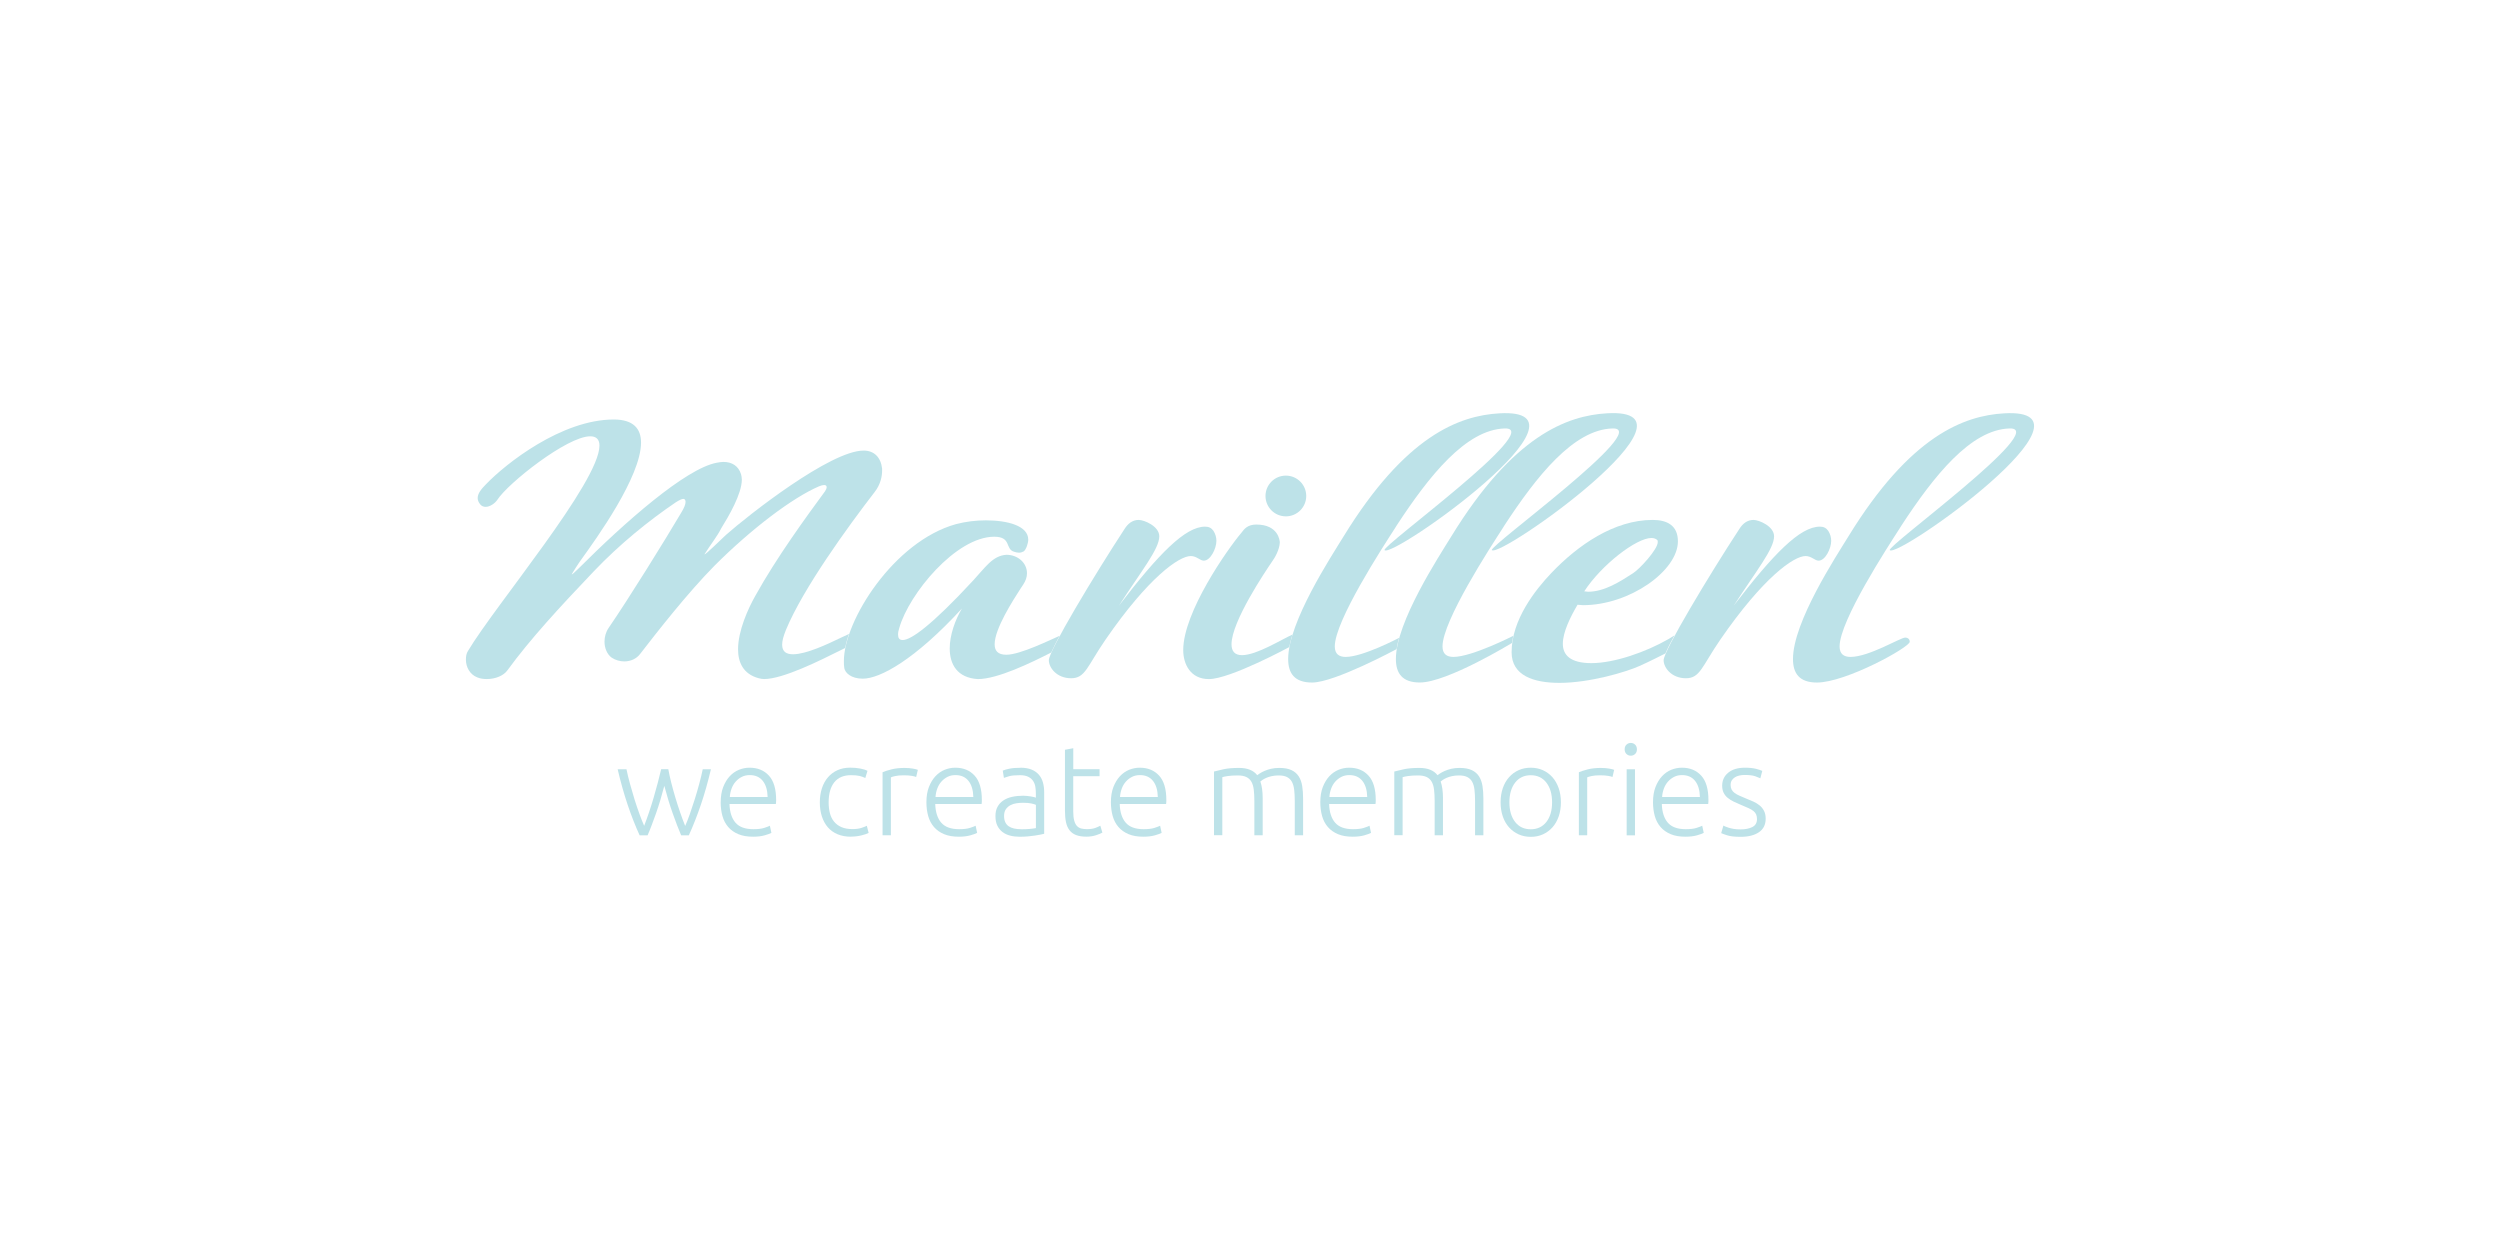 <?xml version="1.0" encoding="UTF-8"?><svg id="Marillerl-5ev" xmlns="http://www.w3.org/2000/svg" viewBox="0 0 595.28 297.64"><defs><style>.cls-1{fill:#bde2e8;}</style></defs><g id="marillerlLogo"><g id="we_creatie_memories"><path class="cls-1" d="m159.13,183.16c.18,1.01.42,2.09.71,3.24.29,1.15.62,2.31.97,3.5s.73,2.36,1.13,3.51c.4,1.16.8,2.24,1.21,3.26.35-.77.71-1.71,1.1-2.81.39-1.1.77-2.27,1.16-3.49.39-1.23.75-2.46,1.08-3.71.34-1.25.62-2.41.84-3.49h1.95c-.73,3.09-1.53,5.91-2.4,8.46-.87,2.55-1.82,4.98-2.86,7.27h-1.83c-.31-.72-.63-1.52-.97-2.4-.34-.88-.69-1.82-1.04-2.83-.36-1-.7-2.06-1.04-3.16-.33-1.11-.65-2.23-.96-3.39-.3,1.16-.62,2.29-.95,3.4-.33,1.11-.68,2.16-1.03,3.17-.36,1-.7,1.95-1.04,2.83-.34.88-.65,1.68-.96,2.38h-1.9c-1.04-2.29-1.99-4.71-2.85-7.27-.86-2.56-1.66-5.38-2.38-8.46h2.1c.22,1.07.5,2.24.84,3.48s.7,2.48,1.08,3.71c.39,1.23.78,2.39,1.18,3.48.4,1.1.77,2.03,1.11,2.8.39-1.01.78-2.09,1.17-3.25.39-1.16.76-2.33,1.1-3.5.34-1.18.67-2.34.97-3.49.3-1.15.57-2.23.81-3.24h1.7Z"/><path class="cls-1" d="m171.61,191.01c0-1.38.2-2.58.59-3.6.4-1.02.91-1.88,1.55-2.57.64-.69,1.37-1.2,2.19-1.54.82-.33,1.67-.5,2.54-.5,1.93,0,3.46.63,4.61,1.89,1.15,1.26,1.72,3.19,1.72,5.81,0,.16,0,.32-.02.49s-.03.31-.05.46h-11.04c.06,1.93.54,3.41,1.43,4.44.89,1.03,2.31,1.55,4.26,1.55,1.07,0,1.93-.1,2.56-.3.63-.2,1.08-.38,1.37-.52l.36,1.7c-.28.16-.82.36-1.6.58s-1.7.33-2.75.33c-1.38,0-2.56-.2-3.53-.61-.97-.41-1.78-.97-2.4-1.7-.63-.73-1.09-1.6-1.37-2.6-.28-1-.43-2.1-.43-3.3Zm11.17-1.25c-.04-1.64-.43-2.92-1.16-3.83s-1.76-1.37-3.1-1.37c-.71,0-1.34.14-1.9.43-.56.28-1.04.66-1.46,1.14-.42.48-.74,1.03-.97,1.66-.23.63-.37,1.29-.41,1.98h9.01Z"/><path class="cls-1" d="m202.67,199.23c-1.22,0-2.29-.19-3.22-.58-.93-.39-1.71-.94-2.33-1.66-.62-.72-1.09-1.58-1.42-2.59-.32-1-.49-2.11-.49-3.33s.17-2.36.5-3.38c.33-1.01.82-1.89,1.45-2.62.63-.73,1.39-1.29,2.28-1.69.89-.4,1.9-.59,3.01-.59.85,0,1.65.07,2.39.21.74.14,1.31.32,1.72.55l-.52,1.7c-.41-.2-.86-.36-1.37-.49-.51-.12-1.19-.18-2.04-.18-1.74,0-3.07.56-3.97,1.69-.9,1.13-1.35,2.72-1.35,4.79,0,.93.1,1.79.3,2.57.2.78.53,1.45.99,2.01.46.56,1.04.99,1.76,1.31.72.31,1.6.47,2.63.47.85,0,1.57-.1,2.15-.29.58-.19,1-.36,1.26-.5l.43,1.7c-.37.2-.94.4-1.72.59-.78.19-1.6.29-2.45.29Z"/><path class="cls-1" d="m215.51,182.86c.65,0,1.26.05,1.84.15.58.1.98.2,1.2.3l-.4,1.7c-.16-.08-.49-.17-.99-.26-.5-.09-1.15-.14-1.96-.14-.85,0-1.54.06-2.05.18-.52.12-.86.22-1.02.31v13.78h-1.98v-15c.51-.22,1.21-.45,2.1-.68.89-.23,1.98-.35,3.26-.35Z"/><path class="cls-1" d="m220.59,191.01c0-1.38.2-2.58.59-3.6.4-1.02.91-1.88,1.55-2.57.64-.69,1.37-1.2,2.19-1.54.82-.33,1.67-.5,2.54-.5,1.93,0,3.46.63,4.61,1.89,1.15,1.26,1.72,3.19,1.72,5.81,0,.16,0,.32-.01.49-.01.16-.03.31-.05.46h-11.04c.06,1.93.54,3.41,1.43,4.44.89,1.03,2.31,1.55,4.26,1.55,1.07,0,1.93-.1,2.56-.3.63-.2,1.09-.38,1.37-.52l.36,1.7c-.28.16-.82.36-1.6.58-.78.22-1.7.33-2.75.33-1.38,0-2.56-.2-3.53-.61-.97-.41-1.77-.97-2.4-1.7s-1.09-1.6-1.37-2.6c-.28-1-.43-2.1-.43-3.3Zm11.17-1.25c-.04-1.64-.43-2.92-1.16-3.83-.73-.91-1.76-1.37-3.1-1.37-.71,0-1.34.14-1.9.43s-1.04.66-1.46,1.14c-.42.48-.74,1.03-.97,1.66-.23.63-.37,1.29-.41,1.98h9.01Z"/><path class="cls-1" d="m242.98,182.8c1.03,0,1.91.15,2.63.44.72.29,1.3.7,1.75,1.22.45.52.77,1.13.97,1.84.2.71.3,1.48.3,2.31v9.92c-.2.06-.5.13-.88.2s-.83.15-1.34.23c-.51.08-1.07.15-1.69.2s-1.25.08-1.9.08c-.83,0-1.6-.09-2.3-.27-.7-.18-1.31-.47-1.83-.87-.52-.4-.92-.9-1.22-1.52s-.44-1.37-.44-2.27.16-1.58.49-2.19c.32-.61.78-1.11,1.37-1.51.59-.4,1.29-.69,2.1-.87s1.69-.27,2.65-.27c.28,0,.58.01.9.05.31.03.62.07.91.12.29.05.55.1.76.15s.36.1.44.14v-.97c0-.55-.04-1.08-.12-1.6-.08-.52-.26-.98-.53-1.4-.27-.41-.66-.75-1.16-1s-1.15-.38-1.96-.38c-1.16,0-2.02.08-2.59.24-.57.16-.98.3-1.25.4l-.27-1.73c.34-.16.88-.31,1.6-.46s1.59-.21,2.6-.21Zm.18,14.66c.77,0,1.44-.03,2.02-.08s1.07-.12,1.48-.2v-5.54c-.22-.1-.58-.21-1.06-.32-.49-.11-1.16-.17-2.01-.17-.49,0-.99.04-1.52.11-.53.07-1.01.22-1.46.46-.45.23-.81.55-1.1.96-.28.41-.43.94-.43,1.61,0,.59.1,1.09.29,1.49.19.41.47.73.82.97.35.24.78.42,1.28.53.5.11,1.06.17,1.69.17Z"/><path class="cls-1" d="m255.55,183.16h6.27v1.67h-6.27v8.37c0,.89.08,1.62.23,2.18.15.56.37.99.65,1.29.28.3.63.51,1.03.61.41.1.85.15,1.34.15.83,0,1.5-.1,2.01-.29.51-.19.9-.37,1.19-.53l.49,1.64c-.28.18-.78.39-1.49.62-.71.23-1.48.35-2.31.35-.97,0-1.79-.13-2.45-.38-.66-.25-1.19-.64-1.58-1.16-.4-.52-.68-1.16-.84-1.93-.16-.77-.24-1.68-.24-2.74v-14.48l1.98-.37v4.99Z"/><path class="cls-1" d="m264.52,191.01c0-1.38.2-2.58.59-3.6.4-1.02.91-1.88,1.55-2.57.64-.69,1.37-1.2,2.19-1.54.82-.33,1.67-.5,2.54-.5,1.93,0,3.46.63,4.61,1.89s1.72,3.19,1.72,5.81c0,.16,0,.32-.01.49-.01.16-.03.31-.05.46h-11.04c.06,1.93.54,3.41,1.43,4.44.89,1.03,2.31,1.55,4.26,1.55,1.07,0,1.93-.1,2.56-.3.63-.2,1.09-.38,1.37-.52l.36,1.7c-.28.16-.82.36-1.6.58-.78.22-1.7.33-2.75.33-1.38,0-2.56-.2-3.53-.61-.97-.41-1.77-.97-2.4-1.7s-1.09-1.6-1.37-2.6c-.28-1-.43-2.1-.43-3.3Zm11.17-1.25c-.04-1.64-.43-2.92-1.16-3.83-.73-.91-1.76-1.37-3.1-1.37-.71,0-1.34.14-1.9.43s-1.04.66-1.46,1.14-.74,1.03-.97,1.66c-.23.63-.37,1.29-.41,1.98h9.01Z"/><path class="cls-1" d="m289.07,183.71c.59-.16,1.35-.34,2.3-.55.94-.2,2.16-.31,3.67-.31,1.99,0,3.43.58,4.32,1.73.1-.08.3-.22.59-.41s.66-.39,1.11-.59c.45-.2.97-.38,1.57-.52.6-.14,1.26-.21,1.99-.21,1.2,0,2.16.18,2.91.53.74.35,1.31.85,1.72,1.49s.68,1.41.82,2.3c.14.89.21,1.87.21,2.92v8.79h-1.98v-8.15c0-1.03-.05-1.93-.14-2.69s-.27-1.39-.55-1.89c-.27-.5-.66-.87-1.17-1.13s-1.17-.38-1.98-.38c-.61,0-1.16.06-1.66.17s-.93.25-1.29.41c-.36.16-.66.32-.9.49-.23.16-.4.28-.5.37.18.53.32,1.12.41,1.78s.14,1.35.14,2.08v8.94h-1.98v-8.15c0-1.03-.05-1.93-.14-2.69s-.28-1.39-.56-1.89c-.28-.5-.68-.87-1.2-1.13-.52-.25-1.2-.38-2.05-.38-.95,0-1.76.05-2.42.15-.66.1-1.08.19-1.26.27v13.81h-1.98v-15.18Z"/><path class="cls-1" d="m314.38,191.01c0-1.38.2-2.58.59-3.6.4-1.02.91-1.88,1.55-2.57.64-.69,1.37-1.2,2.19-1.54.82-.33,1.67-.5,2.54-.5,1.93,0,3.46.63,4.61,1.89s1.72,3.19,1.72,5.81c0,.16,0,.32-.01.49-.01.16-.03.31-.05.46h-11.04c.06,1.93.54,3.41,1.43,4.44.89,1.03,2.31,1.55,4.26,1.55,1.07,0,1.93-.1,2.56-.3.63-.2,1.09-.38,1.37-.52l.36,1.7c-.28.16-.82.36-1.6.58-.78.22-1.7.33-2.75.33-1.38,0-2.56-.2-3.53-.61-.97-.41-1.77-.97-2.4-1.7s-1.09-1.6-1.37-2.6c-.28-1-.43-2.1-.43-3.3Zm11.17-1.25c-.04-1.64-.43-2.92-1.16-3.83-.73-.91-1.76-1.37-3.1-1.37-.71,0-1.34.14-1.9.43s-1.04.66-1.46,1.14-.74,1.03-.97,1.66c-.23.63-.37,1.29-.41,1.98h9.01Z"/><path class="cls-1" d="m332,183.71c.59-.16,1.35-.34,2.3-.55.94-.2,2.16-.31,3.67-.31,1.99,0,3.43.58,4.32,1.73.1-.08.3-.22.59-.41s.66-.39,1.11-.59c.45-.2.97-.38,1.57-.52.6-.14,1.26-.21,1.99-.21,1.2,0,2.16.18,2.91.53.74.35,1.31.85,1.72,1.49s.68,1.41.82,2.3c.14.89.21,1.87.21,2.92v8.79h-1.98v-8.15c0-1.03-.05-1.93-.14-2.69s-.27-1.39-.55-1.89c-.27-.5-.66-.87-1.17-1.13s-1.17-.38-1.98-.38c-.61,0-1.16.06-1.66.17s-.93.25-1.29.41c-.36.16-.66.32-.9.49-.23.16-.4.28-.5.37.18.53.32,1.12.41,1.78s.14,1.35.14,2.08v8.94h-1.98v-8.15c0-1.03-.05-1.93-.14-2.69s-.28-1.39-.56-1.89c-.28-.5-.68-.87-1.2-1.13-.52-.25-1.2-.38-2.05-.38-.95,0-1.76.05-2.42.15-.66.1-1.08.19-1.26.27v13.81h-1.98v-15.18Z"/><path class="cls-1" d="m371.67,191.04c0,1.24-.18,2.36-.53,3.38-.36,1.01-.85,1.88-1.49,2.59-.64.71-1.4,1.26-2.27,1.66-.87.4-1.84.59-2.89.59s-2.02-.2-2.89-.59c-.87-.4-1.63-.95-2.27-1.66-.64-.71-1.14-1.57-1.49-2.59s-.53-2.14-.53-3.38.18-2.36.53-3.38.85-1.88,1.49-2.6c.64-.72,1.39-1.28,2.27-1.67.87-.4,1.84-.59,2.89-.59s2.02.2,2.89.59c.87.4,1.63.95,2.27,1.67.64.72,1.13,1.59,1.49,2.6.35,1.01.53,2.14.53,3.38Zm-2.1,0c0-1.97-.46-3.53-1.37-4.7-.91-1.17-2.15-1.75-3.71-1.75s-2.8.58-3.71,1.75c-.91,1.17-1.37,2.73-1.37,4.7s.46,3.53,1.37,4.69c.91,1.16,2.15,1.73,3.71,1.73s2.8-.58,3.71-1.73c.91-1.16,1.37-2.72,1.37-4.69Z"/><path class="cls-1" d="m381.31,182.86c.65,0,1.26.05,1.84.15.58.1.98.2,1.2.3l-.4,1.7c-.16-.08-.49-.17-.99-.26-.5-.09-1.15-.14-1.96-.14-.85,0-1.54.06-2.05.18-.52.12-.86.22-1.02.31v13.78h-1.98v-15c.51-.22,1.21-.45,2.1-.68.89-.23,1.98-.35,3.26-.35Z"/><path class="cls-1" d="m389.77,178.42c0,.47-.14.84-.43,1.11-.28.27-.63.41-1.03.41s-.75-.14-1.03-.41c-.28-.27-.43-.64-.43-1.11s.14-.84.43-1.11c.28-.27.63-.41,1.03-.41s.75.14,1.03.41c.28.27.43.64.43,1.11Zm-.46,20.48h-1.98v-15.73h1.98v15.73Z"/><path class="cls-1" d="m393.6,191.01c0-1.38.2-2.58.59-3.6.4-1.02.91-1.88,1.55-2.57.64-.69,1.37-1.2,2.19-1.54.82-.33,1.67-.5,2.54-.5,1.93,0,3.46.63,4.61,1.89s1.72,3.19,1.72,5.81c0,.16,0,.32-.01.49-.01.16-.03.31-.05.46h-11.04c.06,1.93.54,3.41,1.43,4.44.89,1.03,2.31,1.55,4.26,1.55,1.07,0,1.93-.1,2.56-.3.63-.2,1.09-.38,1.37-.52l.36,1.7c-.28.16-.82.36-1.6.58-.78.22-1.7.33-2.75.33-1.38,0-2.56-.2-3.53-.61-.97-.41-1.77-.97-2.4-1.7s-1.09-1.6-1.37-2.6c-.28-1-.43-2.1-.43-3.3Zm11.17-1.25c-.04-1.64-.43-2.92-1.16-3.83-.73-.91-1.76-1.37-3.1-1.37-.71,0-1.34.14-1.9.43s-1.04.66-1.46,1.14-.74,1.03-.97,1.66c-.23.63-.37,1.29-.41,1.98h9.01Z"/><path class="cls-1" d="m414.44,197.49c1.14,0,2.07-.19,2.81-.56.74-.37,1.11-1.01,1.11-1.9,0-.43-.07-.79-.2-1.1-.13-.3-.35-.58-.65-.82s-.71-.48-1.2-.7c-.5-.22-1.11-.49-1.84-.79-.59-.24-1.15-.49-1.67-.75-.53-.25-.99-.55-1.4-.88s-.73-.73-.97-1.2-.36-1.03-.36-1.7c0-1.28.48-2.31,1.44-3.1.96-.79,2.29-1.19,3.97-1.19,1.07,0,1.96.09,2.66.27.7.18,1.19.35,1.48.49l-.46,1.76c-.24-.12-.65-.28-1.23-.49-.58-.2-1.43-.3-2.54-.3-.45,0-.87.05-1.26.14-.4.09-.75.23-1.05.43s-.55.44-.73.73c-.18.3-.27.66-.27,1.08s.08.79.24,1.1c.16.31.4.57.72.81.31.23.7.45,1.16.65s.98.42,1.57.67c.61.24,1.19.49,1.75.74.56.25,1.05.56,1.48.91.43.35.77.78,1.03,1.28s.4,1.12.4,1.87c0,1.42-.53,2.49-1.6,3.22-1.07.73-2.52,1.1-4.37,1.1-1.38,0-2.43-.12-3.16-.35-.73-.23-1.22-.41-1.46-.53l.52-1.8c.06.04.19.11.4.2s.48.19.82.3c.34.11.76.21,1.23.29s1.03.12,1.66.12Z"/></g><g id="marillerl"><path class="cls-1" d="m210.04,112.09c0,1.2-.3,3.2-1.8,5.1-6.4,8.3-17,22.9-21.1,32.8-.6,1.5-.9,2.6-.9,3.5,0,1.7,1,2.3,2.6,2.3,3.1,0,8.2-2.4,11.3-3.9l2.02-.94c-.25.59-.75,2.42-.92,3.34l-1,.5c-5,2.5-13.8,6.9-18.3,6.9-.5,0-.9-.1-1.3-.2-3.7-1-4.9-3.8-4.9-6.9,0-4.4,2.4-9.7,4.1-12.7,5.1-9.2,12.2-18.9,16.6-24.9.2-.3.4-.7.4-1s-.2-.5-.6-.5c-.3,0-.7.1-1.2.3-6.3,2.7-16.1,10.1-24.9,18.9-6.5,6.6-13.6,15.7-17.7,21-.9,1.2-2.3,1.8-3.8,1.8-1,0-2.1-.3-3-.9-1.1-.8-1.7-2.3-1.7-3.8,0-1.1.3-2.3,1-3.3,4.8-7,13.3-20.7,17.2-27.3.8-1.3,1.1-2.1,1.1-2.7,0-.4-.2-.7-.5-.7-.4,0-1,.3-1.8.8-6.5,4.4-13.4,10-19.5,16.4-8.2,8.6-15.2,16.2-20.6,23.6-.9,1.3-2.9,2.1-4.9,2.1-.8,0-1.6-.1-2.3-.4-1.8-.7-2.7-2.5-2.7-4.2,0-.8.1-1.5.5-2.1,6.5-10.9,31.3-40.2,31.3-48.9,0-1.6-.9-2.2-2.2-2.2-5.5,0-19.6,11.2-22.1,15.1-.6.9-1.8,1.7-2.8,1.7-.5,0-1-.2-1.3-.6-.4-.5-.6-1-.6-1.5,0-1.1.9-2.2,2-3.3,4.7-4.9,18-15.4,30.4-15.4,4.7,0,6.5,2.2,6.5,5.5,0,8.1-10.6,22.8-14.2,27.8-.4.5-2.4,3.6-2.3,3.6s.6-.4,1.7-1.5c10.9-10.9,25.4-23.7,32.8-25.1.6-.1,1.1-.2,1.6-.2,2.1,0,3.6,1,4.2,2.9.1.4.2.8.2,1.3,0,3.4-3.1,8.7-4.9,11.6-1,2-2.5,3.8-4,6.2.2.2,4-3.6,5.1-4.6,5.3-4.7,24.9-20.1,32.8-20.1,2.5,0,4.1,1.6,4.4,4.3v.5Z"/><path class="cls-1" d="m250.31,155.37c-4.7,2.4-12.77,6.33-17.47,6.33-4.9-.3-6.7-3.5-6.7-7.3,0-3.2,1.3-6.8,2.9-9.5-11.2,12.2-19.5,16.7-23.6,16.7-2.8,0-4.2-1.4-4.4-2.5-.1-.5-.1-1.1-.1-1.7,0-9.6,11.9-28.5,26.7-32.6,2.3-.6,4.7-.9,7.1-.9,5.2,0,10.1,1.3,10.1,4.6,0,.8-.5,2.4-1.1,2.8-.4.2-.7.3-1.1.3s-.8-.1-1.1-.2c-2.3-.6-.6-3.6-4.8-3.6-9.1,0-20.3,13.6-22.6,21.7-.2.6-.3,1.1-.3,1.6,0,.8.3,1.3,1.1,1.3,2,0,6.9-3.5,16.8-14.2,2.8-3,4.6-5.9,7.9-6.1,2.7,0,4.9,1.9,4.9,4.4,0,.9-.3,1.8-.9,2.7l-.6.9c-1.8,2.8-6.2,9.6-6.2,13.3,0,1.5.7,2.5,2.8,2.5,3.3,0,10.6-3.62,12.7-4.52-.36.53-1.81,3.46-2.03,4Z"/><path class="cls-1" d="m289.64,128.8c0,1.8-1.4,4.7-3,4.7-.9,0-1.7-1.1-3.1-1.1-2.8,0-10.1,5.1-20.3,19.9-4.4,6.4-4.8,9.2-8.2,9.2s-5.3-2.5-5.3-4.3c0-2.2,10.8-20.2,18-31.2.8-1.3,1.9-2.2,3.4-2.2,1.3,0,4.9,1.5,4.9,3.9,0,3-4.1,8-9.6,16.5,9.5-12.4,15.8-18.8,20.5-18.8.9,0,1.5.3,2,1,.5.8.7,1.6.7,2.4Z"/><path class="cls-1" d="m306.99,154.08s-14.08,7.62-19.15,7.62c-4.4,0-6.1-3.6-6.1-6.9,0-9,10.5-24,13.9-28,.6-.8,1.4-1.9,3.5-1.9,5.3,0,5.6,3.9,5.6,4.3-.1,1.7-1.1,3.5-1.9,4.6-1.5,2.2-9.6,14.2-9.6,19.6,0,1.6.7,2.6,2.5,2.6,3.5,0,9.51-3.8,12.01-4.9-.45,1.34-.76,2.98-.76,2.98Z"/><circle class="cls-1" cx="306.18" cy="118.1" r="4.85"/><path class="cls-1" d="m396.56,155.59s-4.17,2.12-6.23,3.01c-3.1,1.4-11.8,4-19,4-6.1,0-11.4-1.7-11.4-7.3,0-7.7,5.6-14.8,9.5-18.9,6.3-6.6,14.9-12.6,24.1-12.6,3.4,0,6,1.3,6,5.1,0,7-11.5,15.2-22.6,15.2-.4,0-.9-.1-1.3-.1-1.7,2.9-3.5,6.5-3.5,9.3,0,2.6,1.7,4.6,6.8,4.6,5.5,0,13.1-2.7,18.3-5.7.47-.27,1.48-.9,1.48-.9-.34.6-1.39,2.51-2.15,4.29Zm-3.33-27.49c-3.6,0-11.9,6.4-16,12.7.3,0,.6.1.9.1,3.9,0,7.6-2.4,10.7-4.4,1.6-1,5.9-5.7,5.9-7.4,0-.2,0-.4-.1-.5-.3-.3-.8-.5-1.4-.5Z"/><path class="cls-1" d="m436.03,128.8c0,1.8-1.4,4.7-3,4.7-.9,0-1.7-1.1-3.1-1.1-2.8,0-10.1,5.1-20.3,19.9-4.4,6.4-4.8,9.2-8.2,9.2s-5.3-2.5-5.3-4.3c0-2.2,10.8-20.2,18-31.2.8-1.3,1.9-2.2,3.4-2.2,1.3,0,4.9,1.5,4.9,3.9,0,3-4.1,8-9.6,16.5,9.5-12.4,15.8-18.8,20.5-18.8.9,0,1.5.3,2,1,.5.8.7,1.6.7,2.4Z"/><path class="cls-1" d="m449.98,131c-.89-.88,38.2-29.23,28.55-28.98-9.3.24-18.1,11.4-25.7,23l-.5.8c-2.9,4.5-14.3,22-14.3,28.1,0,1.8,1,2.5,2.6,2.5,4.4,0,11.9-4.6,13-4.6.7,0,1.1.4,1.1,1,0,1.3-15.2,9.7-22.1,9.7-4.2,0-5.7-2.2-5.7-5.6,0-8.8,10.29-24.46,13.2-29.2,14.7-23.94,27.49-28.75,37.1-29.3,25.39-1.46-25.25,34.55-27.25,32.58Z"/><path class="cls-1" d="m329.68,131c-.89-.88,38.3-29.23,28.65-28.98-9.3.24-18.1,11.4-25.7,23l-.5.8c-2.9,4.5-14.3,22-14.3,28.1,0,1.8,1,2.5,2.6,2.5,4.13,0,12.73-4.55,12.73-4.55-.22.62-.52,2-.61,2.69,0,0-14.75,7.96-20.12,7.96-4.2,0-5.7-2.2-5.7-5.6,0-8.8,10.29-24.46,13.2-29.2,14.7-23.94,27.49-28.75,37.1-29.3,25.39-1.46-25.34,34.55-27.35,32.58Z"/><path class="cls-1" d="m355.23,131c-.89-.88,38.4-29.23,28.75-28.98-9.3.24-18.1,11.4-25.7,23l-.5.8c-2.9,4.5-14.3,22-14.3,28.1,0,1.8,1,2.5,2.6,2.5,4.4,0,14.26-5.03,14.26-5.03-.07.25-.22,1.02-.3,1.7,0,0-15.43,9.42-21.96,9.42-4.2,0-5.7-2.2-5.7-5.6,0-8.8,10.29-24.46,13.2-29.2,14.7-23.94,27.49-28.75,37.1-29.3,25.39-1.46-25.44,34.55-27.45,32.58Z"/></g></g></svg>